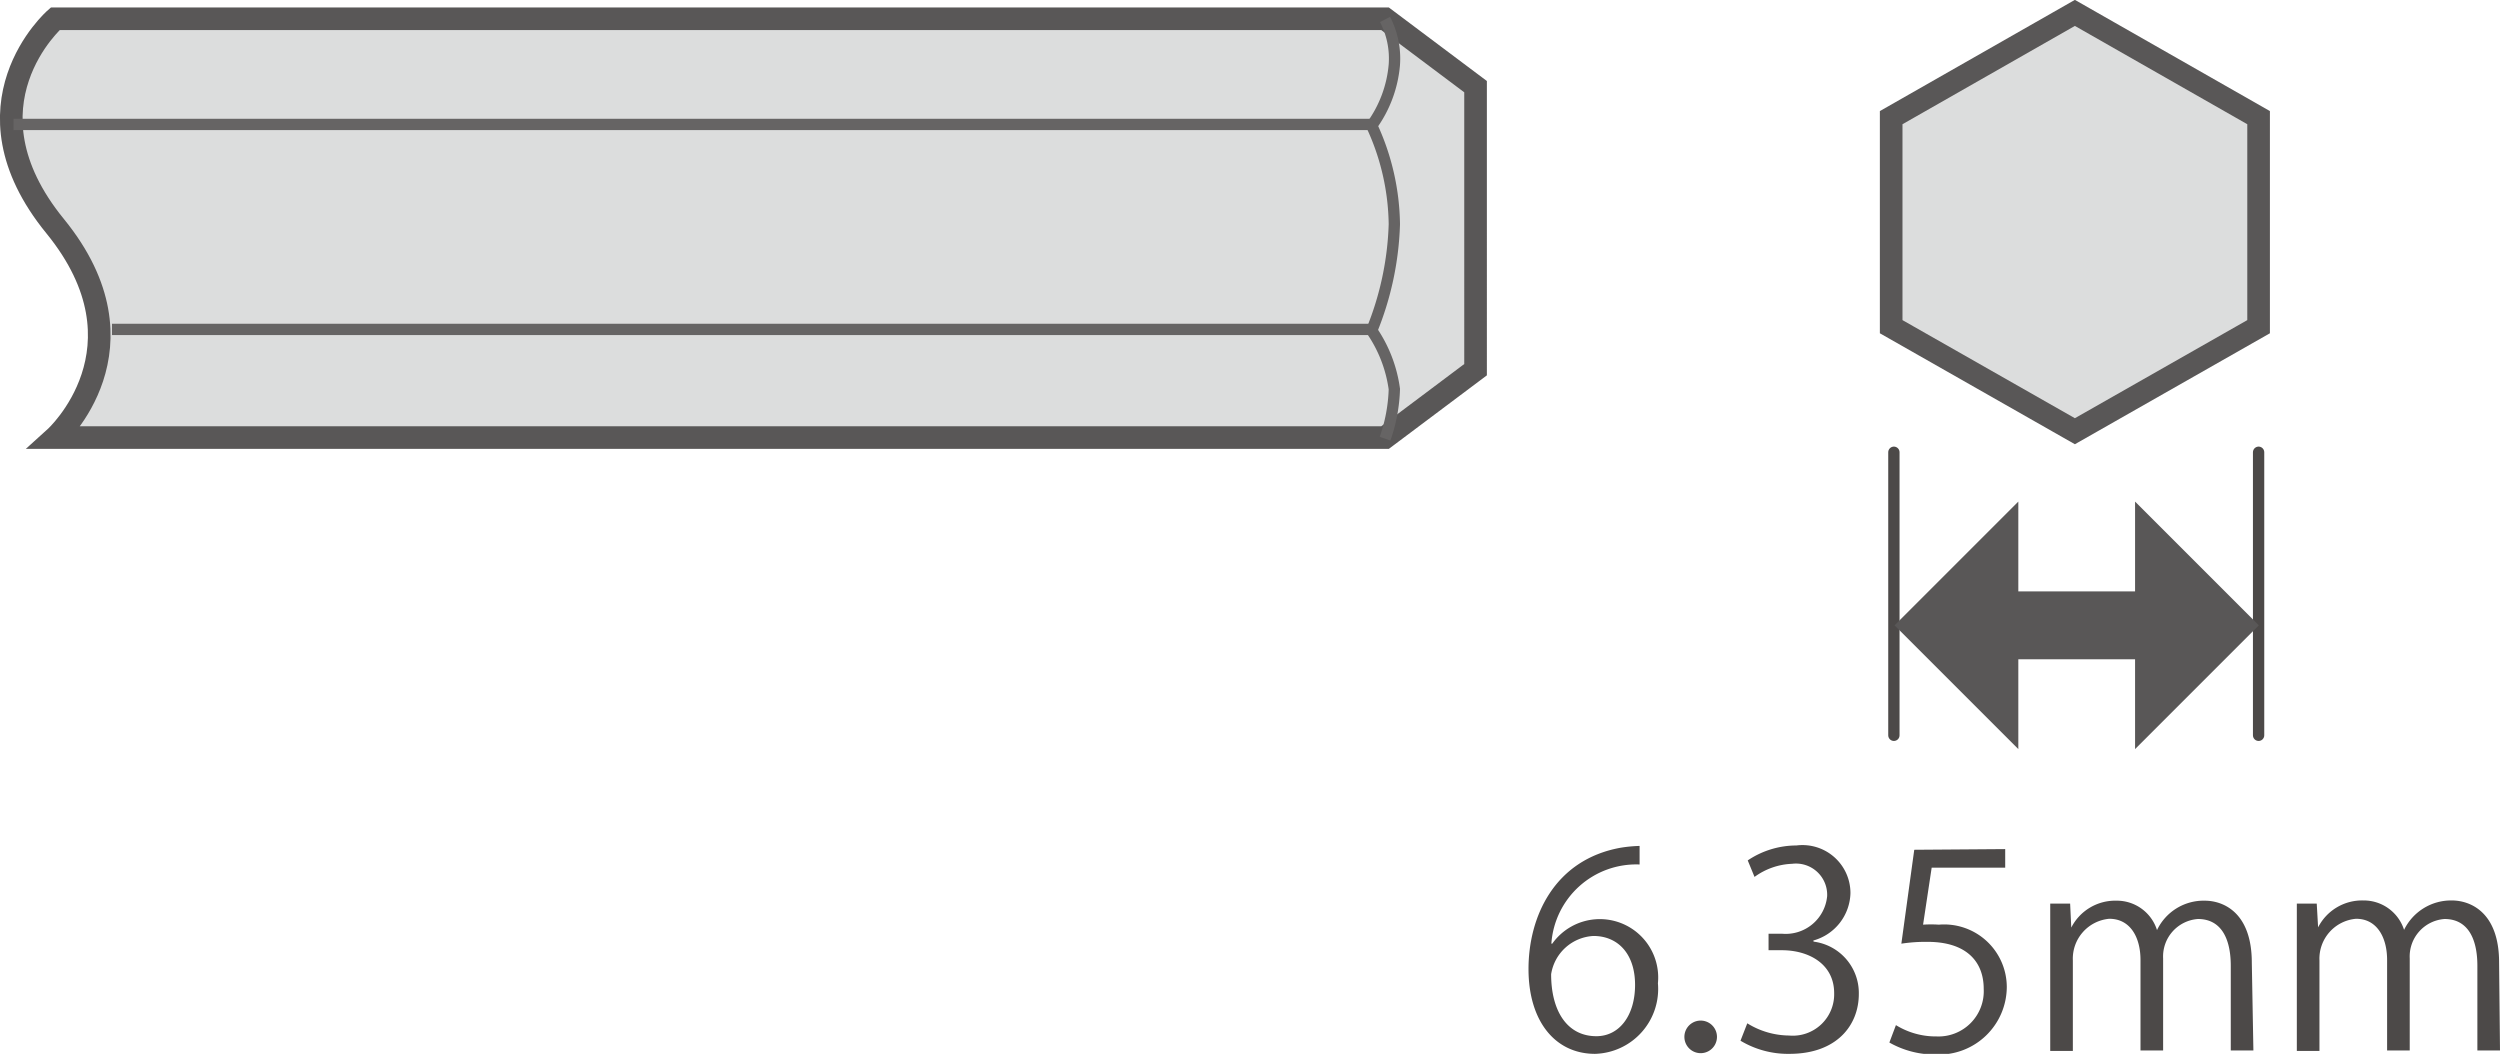 <svg xmlns="http://www.w3.org/2000/svg" width="110.5" height="46.58" viewBox="0 0 110.5 46.58"><defs><style>.cls-1{fill:#dcdddd;}.cls-1,.cls-5{stroke:#595757;}.cls-1,.cls-2{stroke-miterlimit:10;}.cls-2,.cls-3,.cls-5{fill:none;}.cls-2{stroke:#666464;}.cls-2,.cls-3{stroke-width:0.5px;}.cls-3{stroke:#4c4948;stroke-linecap:round;stroke-linejoin:round;}.cls-4{fill:#4c4948;}.cls-5{stroke-width:3px;}.cls-6{fill:#595757;}</style></defs><g id="レイヤー_4" data-name="レイヤー 4"><path class="cls-1" d="M2.44,10c-4.37-5.35,0-9.17,0-9.17H61.22l4,3V16.34l-4,3H2.44S6.82,15.38,2.44,10Z"/><line class="cls-2" x1="60.6" y1="5.5" x2="0.6" y2="5.5"/><line class="cls-2" x1="4.95" y1="14.56" x2="60.6" y2="14.56"/><path class="cls-2" d="M61.22.86a3.76,3.76,0,0,1,.41,2,5.36,5.36,0,0,1-1,2.69,10.64,10.64,0,0,1,1,4.36,13.5,13.5,0,0,1-1,4.7,6,6,0,0,1,1,2.59,7.23,7.23,0,0,1-.41,2.19"/><polygon class="cls-1" points="83.59 5.2 91.71 0.57 99.83 5.2 99.83 14.44 91.71 19.06 83.59 14.44 83.59 5.2"/><line class="cls-3" x1="83.71" y1="19.99" x2="83.71" y2="32.5"/><line class="cls-3" x1="99.83" y1="19.99" x2="99.83" y2="32.5"/><path class="cls-4" d="M68.61,41.71a2.58,2.58,0,0,1,4.67,1.75,2.87,2.87,0,0,1-2.78,3.12c-1.76,0-2.94-1.44-2.94-3.75S68.7,38,71.63,37.47a6.25,6.25,0,0,1,.84-.08v.82a3.76,3.76,0,0,0-3.9,3.5Zm3.66,1.82c0-1.36-.75-2.16-1.84-2.16a2,2,0,0,0-1.87,1.69c0,1.63.71,2.74,2,2.74C71.58,45.8,72.27,44.88,72.27,43.53Z"/><path class="cls-4" d="M74.45,45.83a.72.72,0,1,1,1.44,0,.72.72,0,1,1-1.44,0Z"/><path class="cls-4" d="M80.16,41.62a2.29,2.29,0,0,1,2,2.31c0,1.41-1,2.65-3.06,2.65A4.08,4.08,0,0,1,76.93,46l.3-.77a3.55,3.55,0,0,0,1.84.54,1.83,1.83,0,0,0,2-1.87c0-1.3-1.13-1.9-2.31-1.9h-.59v-.73h.59a1.84,1.84,0,0,0,2-1.66,1.38,1.38,0,0,0-1.55-1.43,3,3,0,0,0-1.66.58l-.3-.73a3.86,3.86,0,0,1,2.15-.66,2.12,2.12,0,0,1,2.39,2.1,2.23,2.23,0,0,1-1.64,2.1Z"/><path class="cls-4" d="M88.63,37.53v.82H85.38L85,40.87a5.52,5.52,0,0,1,.7,0,2.77,2.77,0,0,1,3,2.74,3,3,0,0,1-3.11,3,4.08,4.08,0,0,1-2.08-.53l.29-.77a3.35,3.35,0,0,0,1.79.5,2,2,0,0,0,2.09-2.1c0-1.23-.79-2.08-2.48-2.08a7.16,7.16,0,0,0-1.16.08l.57-4.15Z"/><path class="cls-4" d="M99.6,46.43h-1V42.69c0-1.26-.46-2.07-1.45-2.07a1.66,1.66,0,0,0-1.54,1.74v4.07h-1v-4c0-1-.45-1.82-1.38-1.82a1.77,1.77,0,0,0-1.61,1.84v4h-1V41.62c0-.67,0-1.14,0-1.68h.88L91.55,41h0a2.18,2.18,0,0,1,2-1.19,1.86,1.86,0,0,1,1.79,1.3h0a2.28,2.28,0,0,1,2.11-1.3c.81,0,2.08.51,2.08,2.74Z"/><path class="cls-4" d="M110.5,46.43h-1V42.69c0-1.26-.46-2.07-1.45-2.07a1.66,1.66,0,0,0-1.54,1.74v4.07h-1v-4c0-1-.45-1.82-1.37-1.82a1.77,1.77,0,0,0-1.62,1.84v4h-1V41.62c0-.67,0-1.14,0-1.68h.88l.06,1.05h0a2.18,2.18,0,0,1,2-1.19,1.87,1.87,0,0,1,1.8,1.3h0a2.31,2.31,0,0,1,2.11-1.3c.81,0,2.09.51,2.09,2.74Z"/><line class="cls-5" x1="88.48" y1="27.64" x2="95.1" y2="27.64"/><polygon class="cls-6" points="89.21 22.17 89.21 33.11 83.74 27.64 89.21 22.17"/><polygon class="cls-6" points="94.37 22.17 94.37 33.11 99.84 27.64 94.37 22.17"/></g></svg>